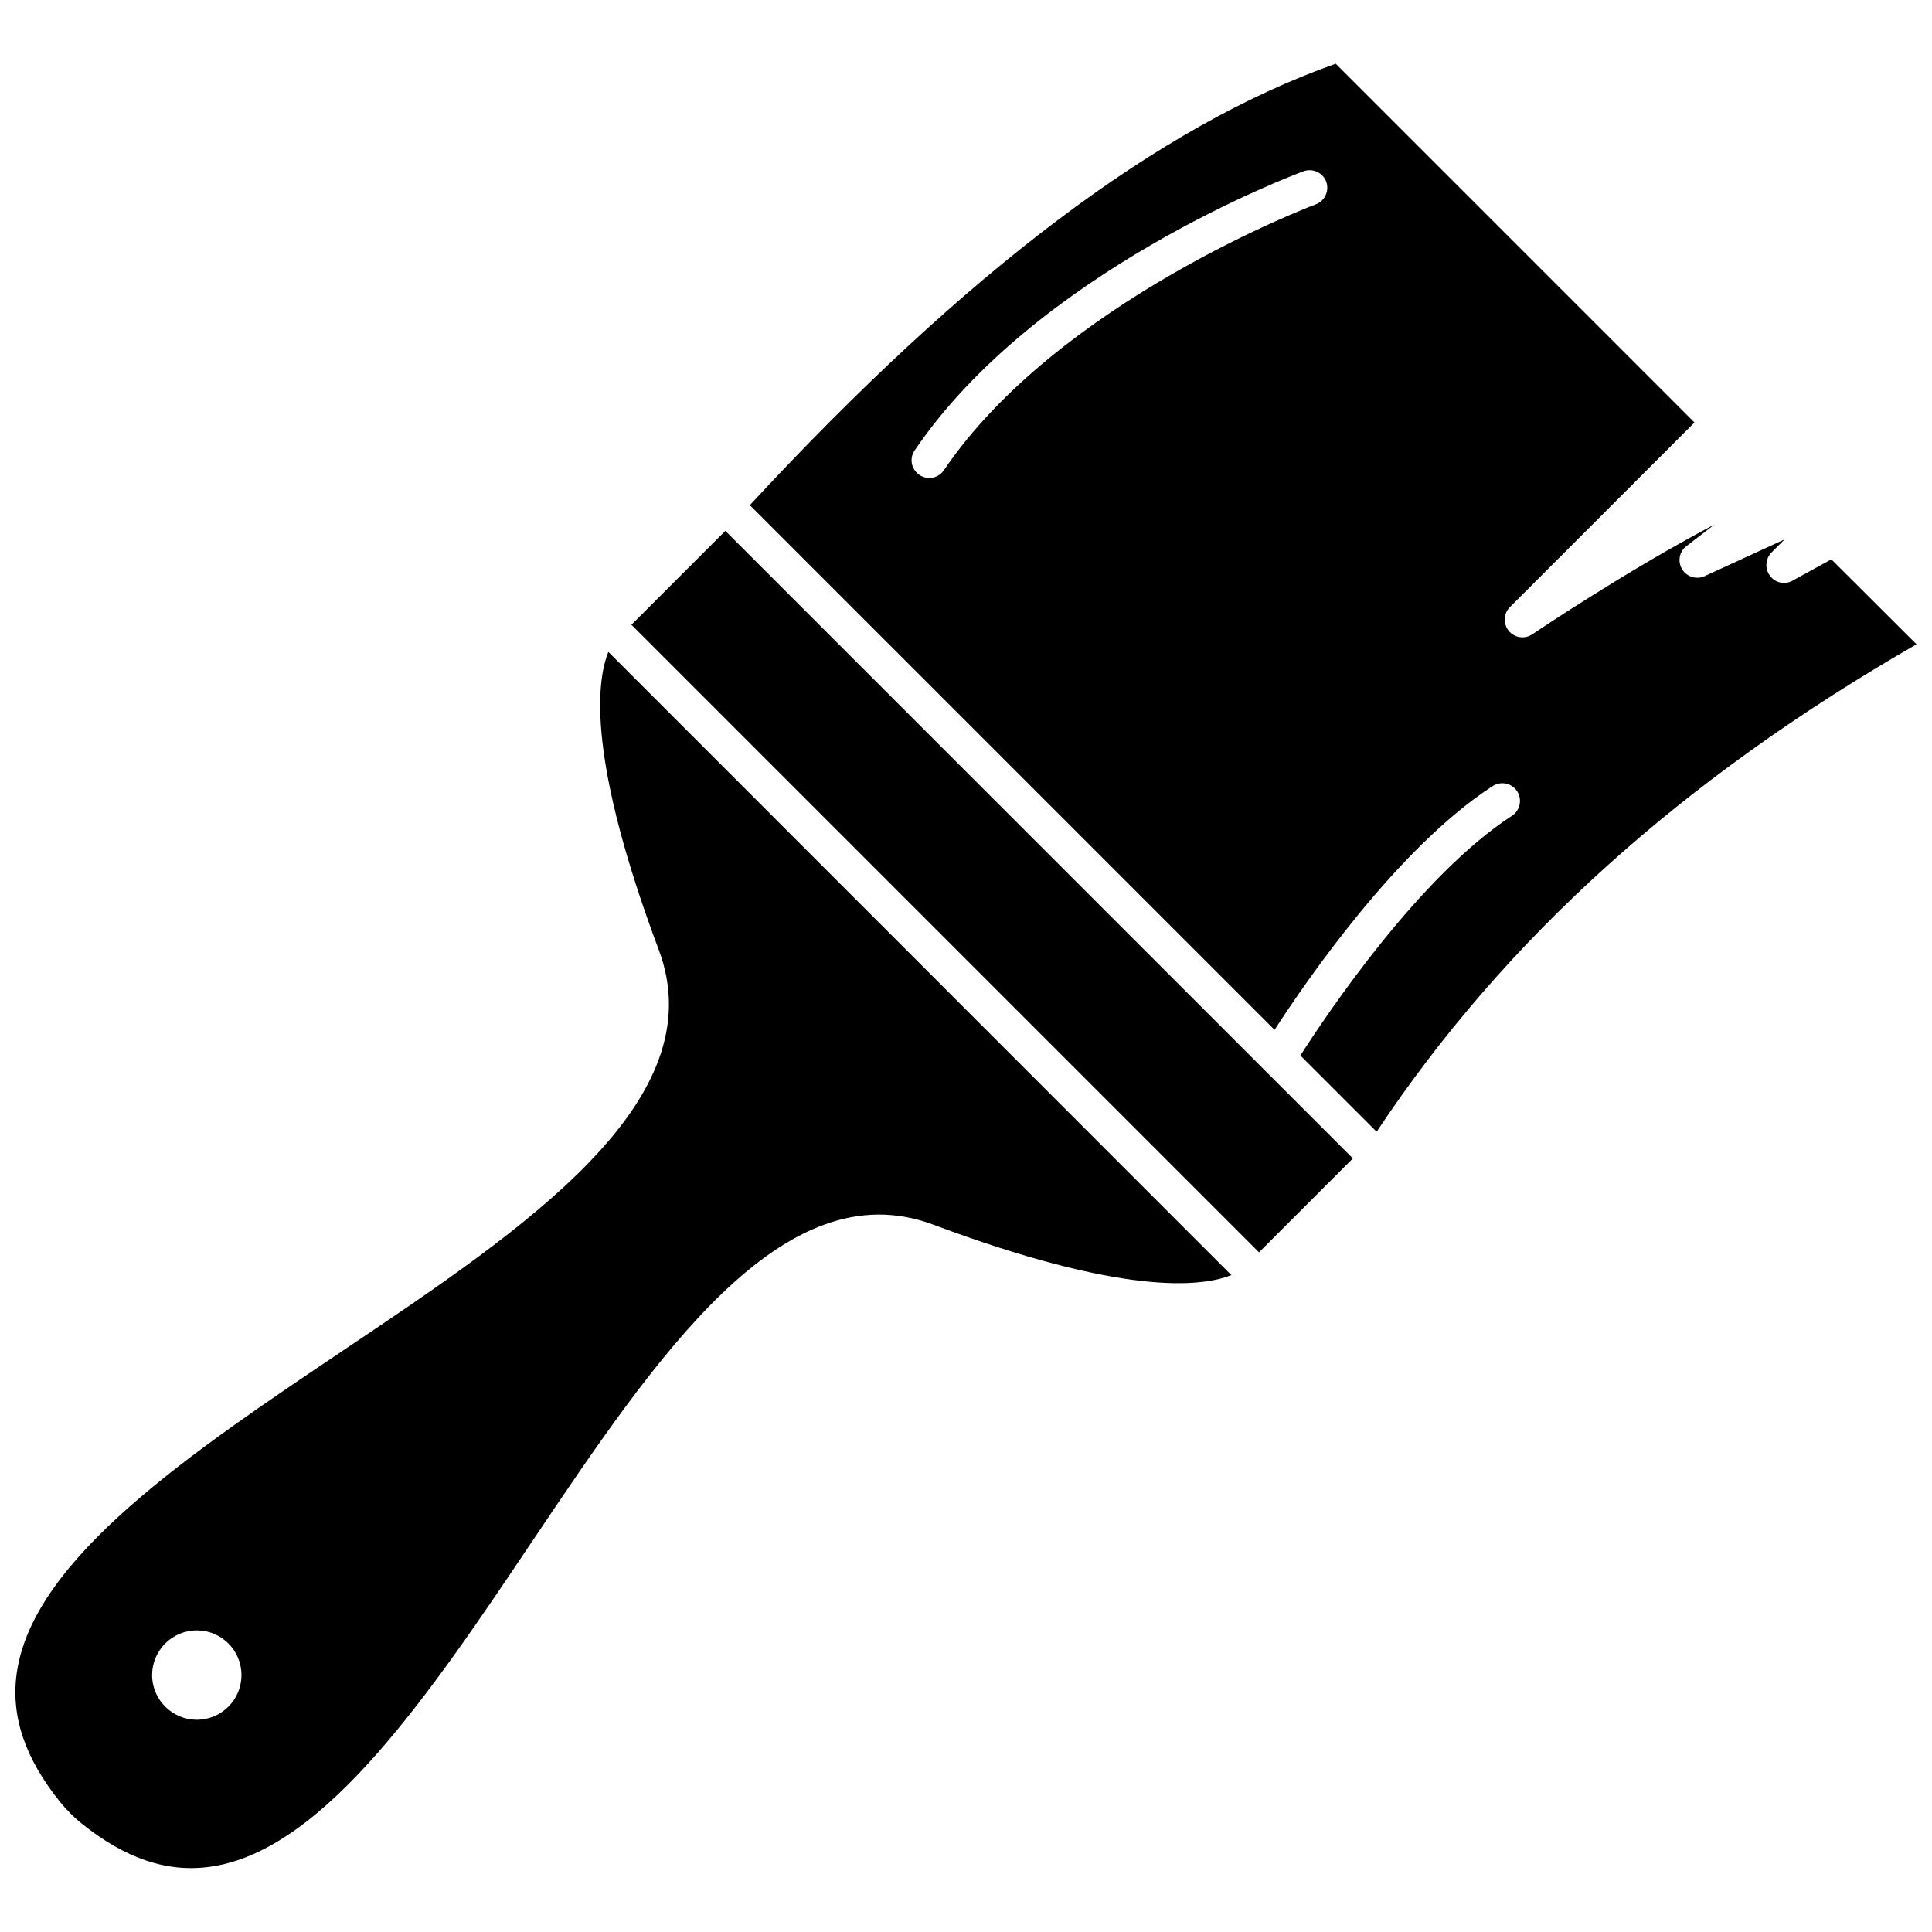 <?xml version="1.0" encoding="UTF-8"?>
<!-- Uploaded to: SVG Repo, www.svgrepo.com, Generator: SVG Repo Mixer Tools -->
<svg width="800px" height="800px" version="1.1" viewBox="144 144 512 512" xmlns="http://www.w3.org/2000/svg">
 <defs>
  <clipPath id="b">
   <path d="m342 160h309.9v284h-309.9z"/>
  </clipPath>
  <clipPath id="a">
   <path d="m148.09 316h322.91v324h-322.91z"/>
  </clipPath>
 </defs>
 <g clip-path="url(#b)">
  <path d="m629.33 292.23-10.277 5.644c-2.016 1.16-4.637 0.605-5.996-1.309-1.41-1.863-1.211-4.484 0.402-6.144l3.477-3.477-21.16 9.723c-2.168 1.008-4.785 0.203-5.996-1.812-1.258-2.066-0.754-4.684 1.16-6.144l7.457-5.742c-23.578 12.395-48.012 28.918-48.316 29.121-2.016 1.359-4.734 0.957-6.246-0.906-1.512-1.863-1.41-4.586 0.301-6.297l48.918-48.918-95.066-95.082c-46.805 16.523-97.688 54.816-155.27 116.98l139.05 139.05c8.516-13.148 32.648-48.266 57.785-64.59 2.168-1.41 5.09-0.805 6.5 1.359 1.41 2.168 0.805 5.09-1.359 6.5-24.535 15.922-49.121 52.648-56.074 63.531l20.203 20.203c33.855-50.984 80.711-93.305 143.08-129.18zm-136.68-94.062c-0.656 0.25-68.164 25.645-98.496 70.434-0.906 1.359-2.418 2.066-3.879 2.066-0.906 0-1.812-0.25-2.621-0.805-2.168-1.461-2.719-4.383-1.258-6.5 32.094-47.359 100.16-72.902 103.03-73.961 2.469-0.906 5.141 0.352 6.047 2.769 0.859 2.418-0.402 5.141-2.82 5.996z"/>
 </g>
 <g clip-path="url(#a)">
  <path d="m318.58 395.71c14.965 39.953-35.164 73.656-83.684 106.2-40.254 27.055-81.867 54.969-86.402 85.094-1.762 11.539 2.016 22.871 11.488 34.613 1.664 2.016 3.527 3.93 5.543 5.543 11.738 9.473 23.023 13.25 34.613 11.488 30.078-4.535 58.039-46.148 85.043-86.402 32.598-48.465 66.25-98.645 106.2-83.684 50.129 18.742 70.836 16.574 78.945 13.352l-165.1-165.15c-3.273 8.109-5.441 28.816 13.352 78.945zm-122.43 204.04c-6.5 0-11.84-5.289-11.84-11.84 0-6.5 5.289-11.84 11.84-11.84s11.84 5.289 11.84 11.84-5.289 11.84-11.84 11.84z"/>
 </g>
 <path d="m479.2 427.66-142.98-142.98-24.887 24.887 166.31 166.31 24.887-24.887-23.125-23.125c-0.102-0.102-0.102-0.152-0.199-0.203z"/>
</svg>